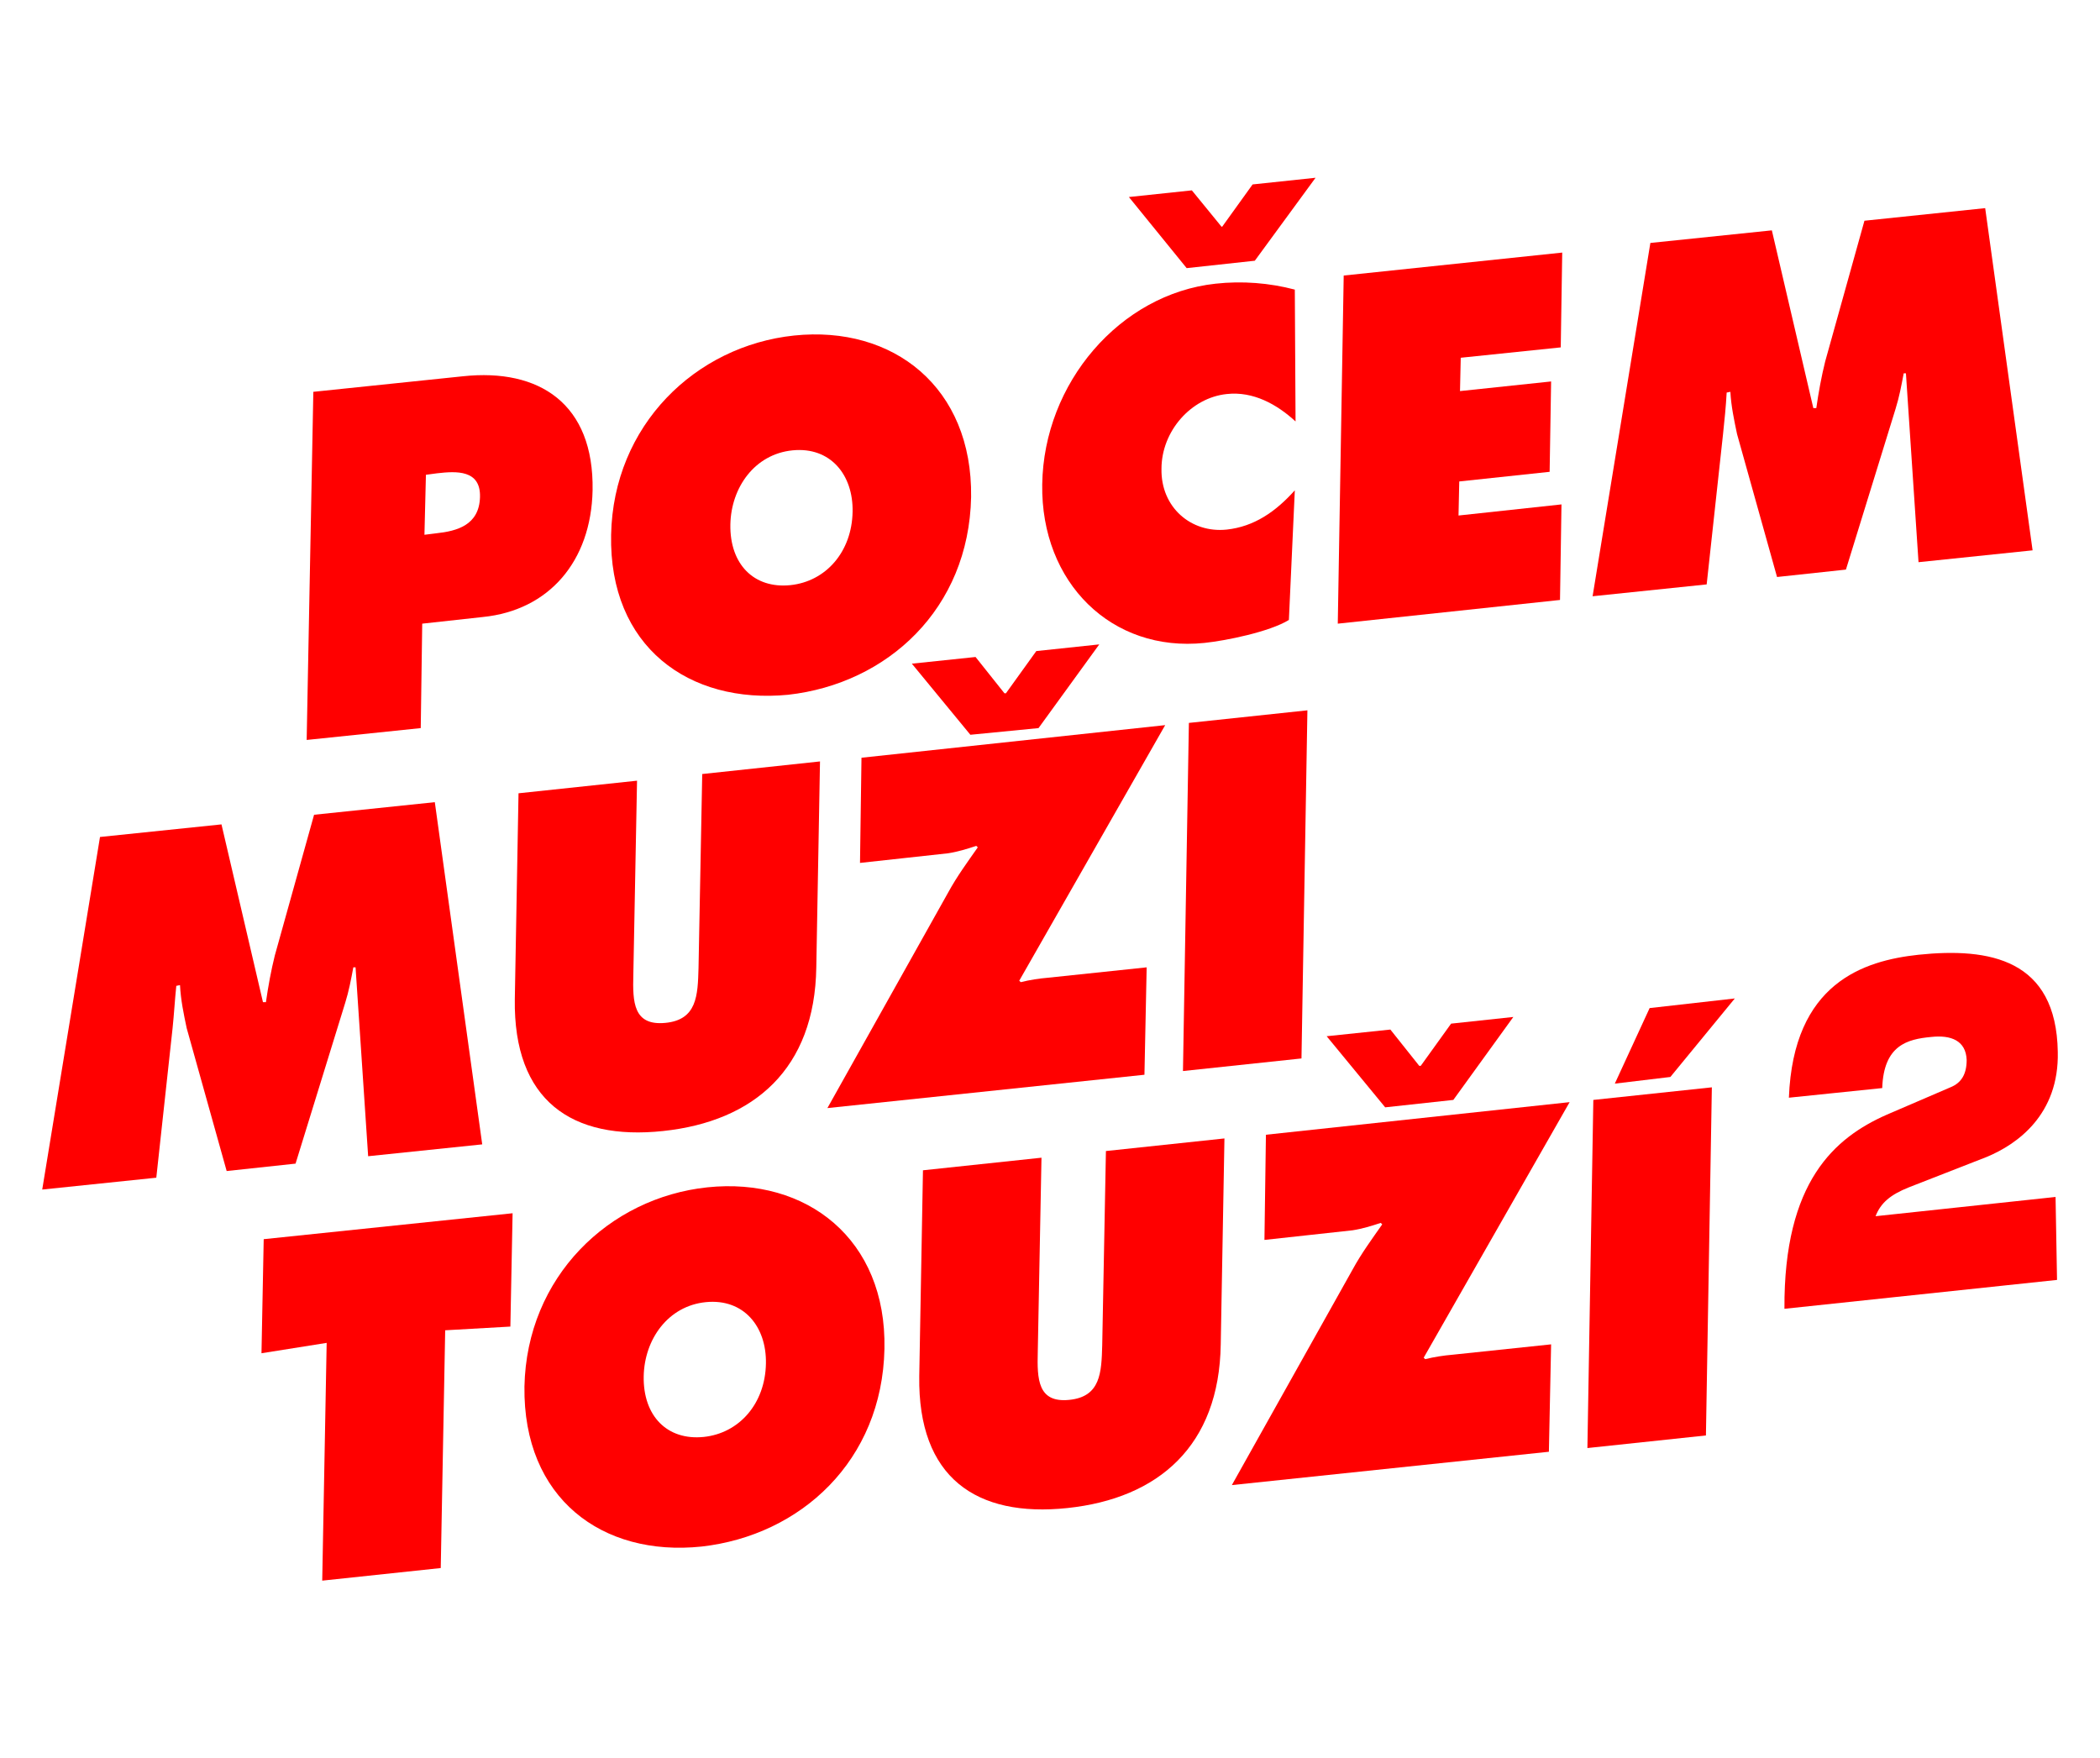 <?xml version="1.0" encoding="utf-8"?>
<!-- Generator: Adobe Illustrator 25.4.1, SVG Export Plug-In . SVG Version: 6.00 Build 0)  -->
<svg version="1.1" id="Vrstva_1" xmlns="http://www.w3.org/2000/svg" xmlns:xlink="http://www.w3.org/1999/xlink" x="0px" y="0px"
	 viewBox="0 0 283.5 237.4" style="enable-background:new 0 0 283.5 237.4;" xml:space="preserve">
<style type="text/css">
	.st0{fill:#FF0000;}
</style>
<g>
	<g>
		<path class="st0" d="M263.3,146.8c1.5-0.6,2.2-1.8,2.2-3.7c-0.1-2.6-2.1-3.4-4.8-3.1c-3.2,0.3-6.4,1.1-6.6,6.9l-12.6,1.3
			c0.6-15.5,10.1-18.5,17.5-19.3c9.6-1,18.6,0.6,18.8,13.1c0.2,8.5-5.5,12.5-9.6,14.2l-10.5,4.1c-2.5,1-3.8,2.1-4.5,3.9l24.3-2.6
			l0.2,11.2l-36.8,3.9c-0.1-17.2,6.8-23.1,13.8-26.2L263.3,146.8z"/>
	</g>
	<path class="st0" d="M42.3,52.9l20.2-2.1c10.3-1.1,17.7,3.7,17.5,15.4c-0.2,9.6-5.9,16.2-14.8,17.1l-8.2,0.9l-0.2,14.1l-15.4,1.6
		L42.3,52.9z M57.3,72.2l1.6-0.2c2.8-0.3,5.8-1.1,5.9-4.9c0.1-3.7-3.2-3.5-5.8-3.2l-1.5,0.2L57.3,72.2z"/>
	<path class="st0" d="M131.1,67.1c-0.3,15.1-11.3,25.2-24.7,26.7C93,95.1,82.2,87.3,82.5,72.2c0.3-14.8,11.4-25.5,24.7-26.9
		C120.6,43.9,131.3,52.3,131.1,67.1z M98.6,70.8c-0.1,5.4,3.2,8.7,8.1,8.2c4.8-0.5,8.3-4.5,8.4-9.9c0.1-5-3-8.8-8.1-8.3
		C101.9,61.3,98.7,65.8,98.6,70.8z"/>
	<path class="st0" d="M174.9,56.9c-2.5-2.3-5.7-4.1-9.3-3.7c-4.8,0.5-8.8,5-8.8,10.1c-0.1,5.2,4,8.7,8.8,8.2
		c3.7-0.4,6.6-2.4,9.2-5.3L174,83.7c-2.6,1.6-8.5,2.8-11.4,3.1c-12.5,1.3-22.1-8.1-21.9-21.4c0.2-13.7,10.5-25.7,23.4-27.1
		c3.6-0.4,7.3-0.1,10.7,0.8L174.9,56.9z"/>
	<path class="st0" d="M181.4,37.2l29.5-3.1l-0.2,12.8l-13.5,1.4l-0.1,4.5l12.3-1.3l-0.2,12.2L197,65l-0.1,4.6l13.9-1.5L210.6,81
		l-30,3.2L181.4,37.2z"/>
	<path class="st0" d="M222.8,32.8l16.4-1.7l5.6,24l0.4,0c0.3-2.1,0.7-4.3,1.2-6.3l5.3-19l16.3-1.7l6.4,46.2l-15.4,1.6l-1.7-25.5
		l-0.3,0c-0.3,1.6-0.6,3.2-1.1,4.8l-6.7,21.7l-9.3,1l-5.4-19.3c-0.4-1.9-0.8-3.8-0.9-5.7l-0.5,0.1c-0.1,1.9-0.3,3.8-0.5,5.7
		l-2.2,20.2l-15.4,1.6L222.8,32.8z"/>
	<path class="st0" d="M13.5,113l16.4-1.7l5.6,24l0.4,0c0.3-2.1,0.7-4.3,1.2-6.3l5.3-19l16.3-1.7l6.4,46.2l-15.4,1.6L48,130.6l-0.3,0
		c-0.3,1.6-0.6,3.2-1.1,4.8l-6.7,21.7l-9.3,1l-5.4-19.3c-0.4-1.9-0.8-3.8-0.9-5.8l-0.5,0.1c-0.2,1.9-0.3,3.8-0.5,5.7l-2.2,20.2
		l-15.4,1.6L13.5,113z"/>
	<path class="st0" d="M110.7,102.8l-0.5,27.8c-0.2,13.7-8.4,20.8-20.7,22.1c-12.3,1.3-20.2-4.1-20-17.8l0.5-27.8l16-1.7l-0.5,26.2
		c-0.1,3.7,0,6.9,4.3,6.5c4.3-0.4,4.4-3.7,4.5-7.4l0.5-26.2L110.7,102.8z"/>
	<path class="st0" d="M157.3,97.9l-19.7,34.5l0.2,0.2c1.2-0.3,2.5-0.5,3.7-0.6l13.3-1.4l-0.3,14.5l-42.8,4.5l16.3-29.1
		c1.2-2.2,2.6-4.1,4-6.1l-0.2-0.2c-1.2,0.4-2.5,0.8-3.8,1l-11.9,1.3l0.2-14.2L157.3,97.9z"/>
	<path class="st0" d="M160.5,97.6l16-1.7l-0.8,47l-16,1.7L160.5,97.6z"/>
	<polygon class="st0" points="131,99.2 123.1,89.6 131.7,88.7 135.6,93.6 135.8,93.6 139.9,87.9 148.4,87 140.2,98.3 	"/>
	<polygon class="st0" points="160.2,36.2 152.4,26.6 160.9,25.7 164.9,30.6 165,30.6 169.1,24.9 177.6,24 169.4,35.2 	"/>
	<g>
		<path class="st0" d="M35.6,167.3l33.6-3.5l-0.3,15.3l-8.8,0.5l-0.6,32.1l-16,1.7l0.6-32.1l-8.8,1.4L35.6,167.3z"/>
		<path class="st0" d="M119.4,182.1c-0.3,15.1-11.3,25.2-24.7,26.7c-13.4,1.4-24.1-6.5-23.9-21.6c0.3-14.8,11.4-25.5,24.7-26.9
			C108.9,158.9,119.7,167.3,119.4,182.1z M86.9,185.8c-0.1,5.4,3.2,8.7,8.1,8.2c4.8-0.5,8.3-4.5,8.4-9.9c0.1-5-3-8.8-8.1-8.3
			C90.2,176.3,87,180.8,86.9,185.8z"/>
		<path class="st0" d="M165.3,153.7l-0.5,27.8c-0.2,13.7-8.4,20.8-20.7,22.1c-12.3,1.3-20.2-4.1-20-17.8l0.5-27.8l16-1.7l-0.5,26.2
			c-0.1,3.7,0,6.9,4.2,6.5c4.3-0.4,4.4-3.7,4.5-7.4l0.5-26.2L165.3,153.7z"/>
		<path class="st0" d="M211.9,148.8l-19.7,34.5l0.2,0.2c1.2-0.3,2.5-0.5,3.7-0.6l13.3-1.4l-0.3,14.5l-42.8,4.5l16.3-29.1
			c1.2-2.2,2.6-4.1,4-6.1l-0.2-0.2c-1.2,0.4-2.5,0.8-3.8,1l-11.9,1.3l0.2-14.2L211.9,148.8z"/>
		<path class="st0" d="M215.1,148.5l16-1.7l-0.8,47l-16,1.7L215.1,148.5z"/>
		<polygon class="st0" points="187,149.5 179.1,139.9 187.7,139 191.6,143.9 191.8,143.9 195.9,138.2 204.3,137.3 196.2,148.5 		"/>
		<polygon class="st0" points="222.7,136.1 234.2,134.8 225.5,145.4 218,146.3 		"/>
	</g>
</g>
</svg>
